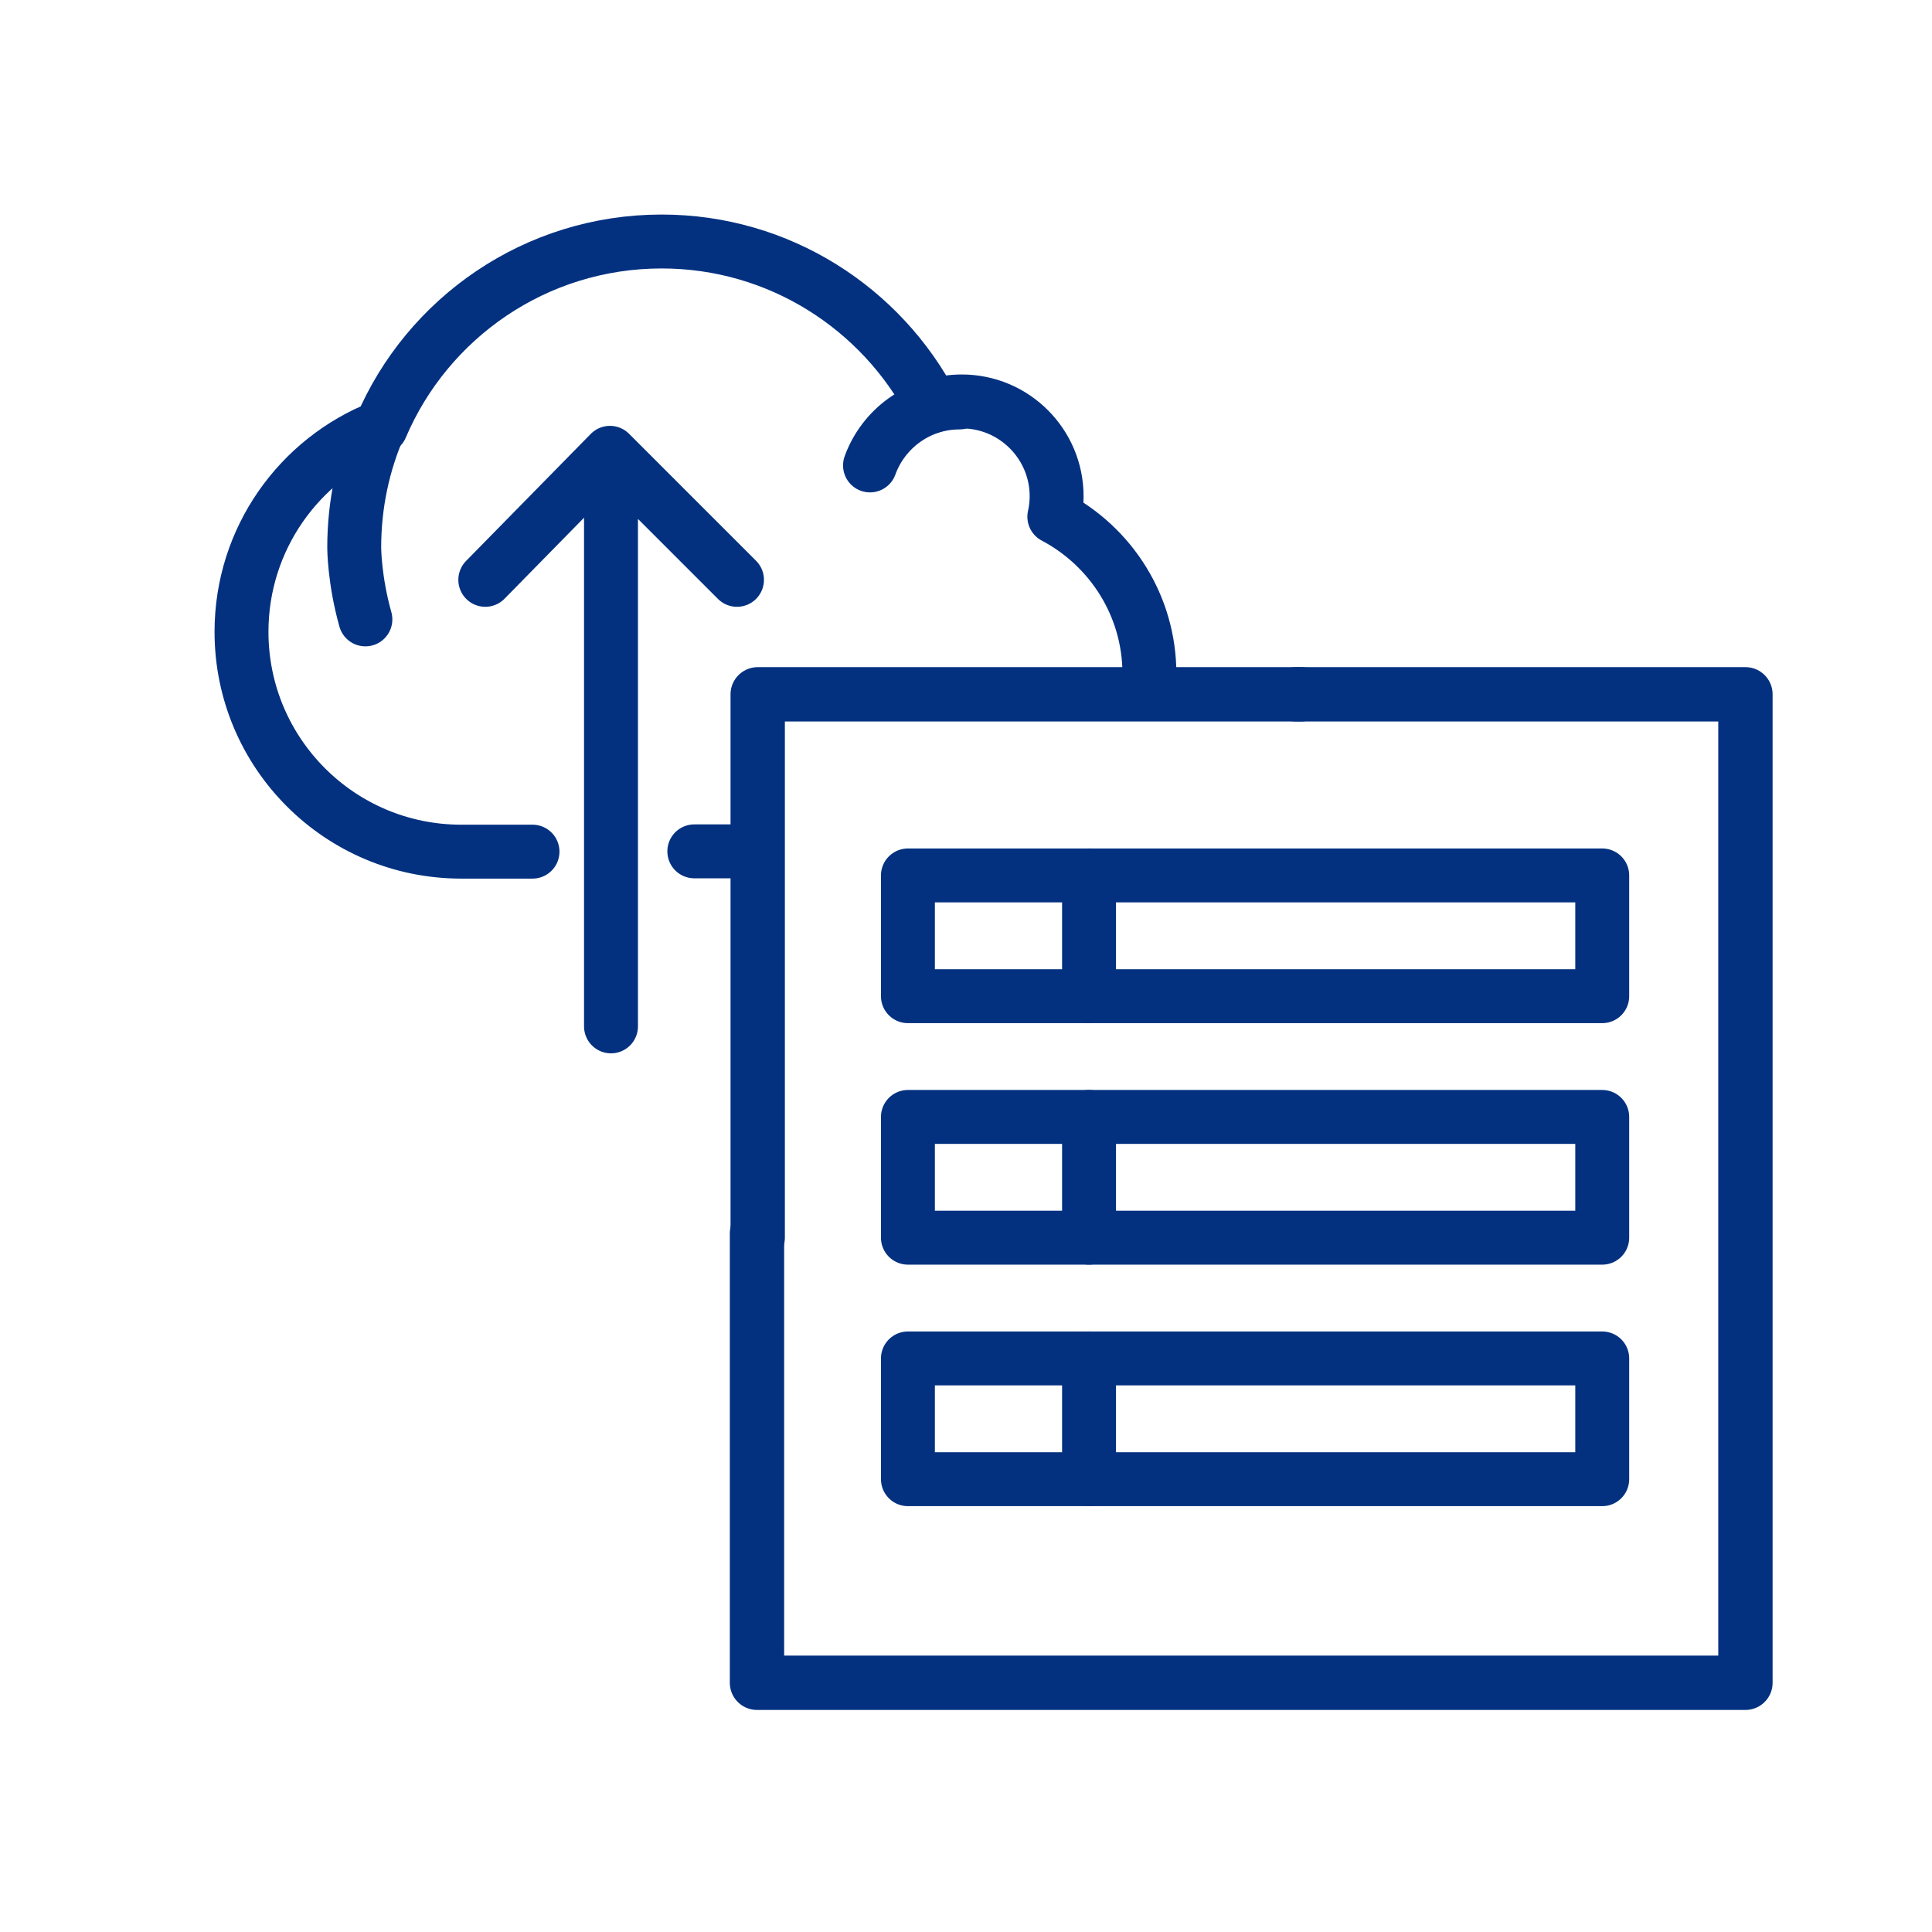 <svg width="32" height="32" viewBox="0 0 32 32" fill="none" xmlns="http://www.w3.org/2000/svg">
<path d="M12.538 20.43V27.872H28.91V11.5H21.468" stroke="#033180" stroke-width="0.9" stroke-miterlimit="10" stroke-linecap="round" stroke-linejoin="round"/>
<path d="M21.55 11.5H12.55V20.5" stroke="#033180" stroke-width="0.9" stroke-miterlimit="10" stroke-linecap="round" stroke-linejoin="round"/>
<path d="M26.538 14.5H15.038V16.5H26.538V14.5Z" stroke="#033180" stroke-width="0.893" stroke-linecap="round" stroke-linejoin="round"/>
<path d="M18.038 16.5V14.5" stroke="#033180" stroke-width="0.893" stroke-linecap="round" stroke-linejoin="round"/>
<path d="M26.538 18.5H15.038V20.5H26.538V18.5Z" stroke="#033180" stroke-width="0.893" stroke-linecap="round" stroke-linejoin="round"/>
<path d="M18.038 20.5V18.5" stroke="#033180" stroke-width="0.893" stroke-linecap="round" stroke-linejoin="round"/>
<path d="M26.538 22.5H15.038V24.5H26.538V22.5Z" stroke="#033180" stroke-width="0.893" stroke-linecap="round" stroke-linejoin="round"/>
<path d="M18.038 24.5V22.5" stroke="#033180" stroke-width="0.893" stroke-linecap="round" stroke-linejoin="round"/>
<path d="M8.82 14.106H7.64C5.627 14.106 4 12.474 4 10.465C4 8.924 4.957 7.606 6.31 7.074C7.078 5.266 8.872 4 10.959 4C12.908 4 14.599 5.108 15.445 6.726C15.6 6.675 15.763 6.649 15.93 6.649C16.797 6.649 17.501 7.353 17.501 8.22C17.501 8.336 17.488 8.447 17.463 8.559C18.398 9.053 19.038 10.032 19.038 11.161M11.5 14.101H12.538" stroke="#033180" stroke-width="0.893" stroke-miterlimit="14" stroke-linecap="round" stroke-linejoin="round"/>
<path d="M14.41 7.709C14.629 7.104 15.209 6.666 15.891 6.666M6.284 7.057C6.013 7.675 5.867 8.357 5.867 9.07C5.867 9.07 5.867 9.602 6.052 10.259" stroke="#033180" stroke-width="0.893" stroke-miterlimit="14" stroke-linecap="round" stroke-linejoin="round"/>
<path d="M10.12 17V14.056V8.5M12.207 9.604L10.103 7.5L8.038 9.604" stroke="#033180" stroke-width="0.893" stroke-miterlimit="14" stroke-linecap="round" stroke-linejoin="round"/>
</svg>

